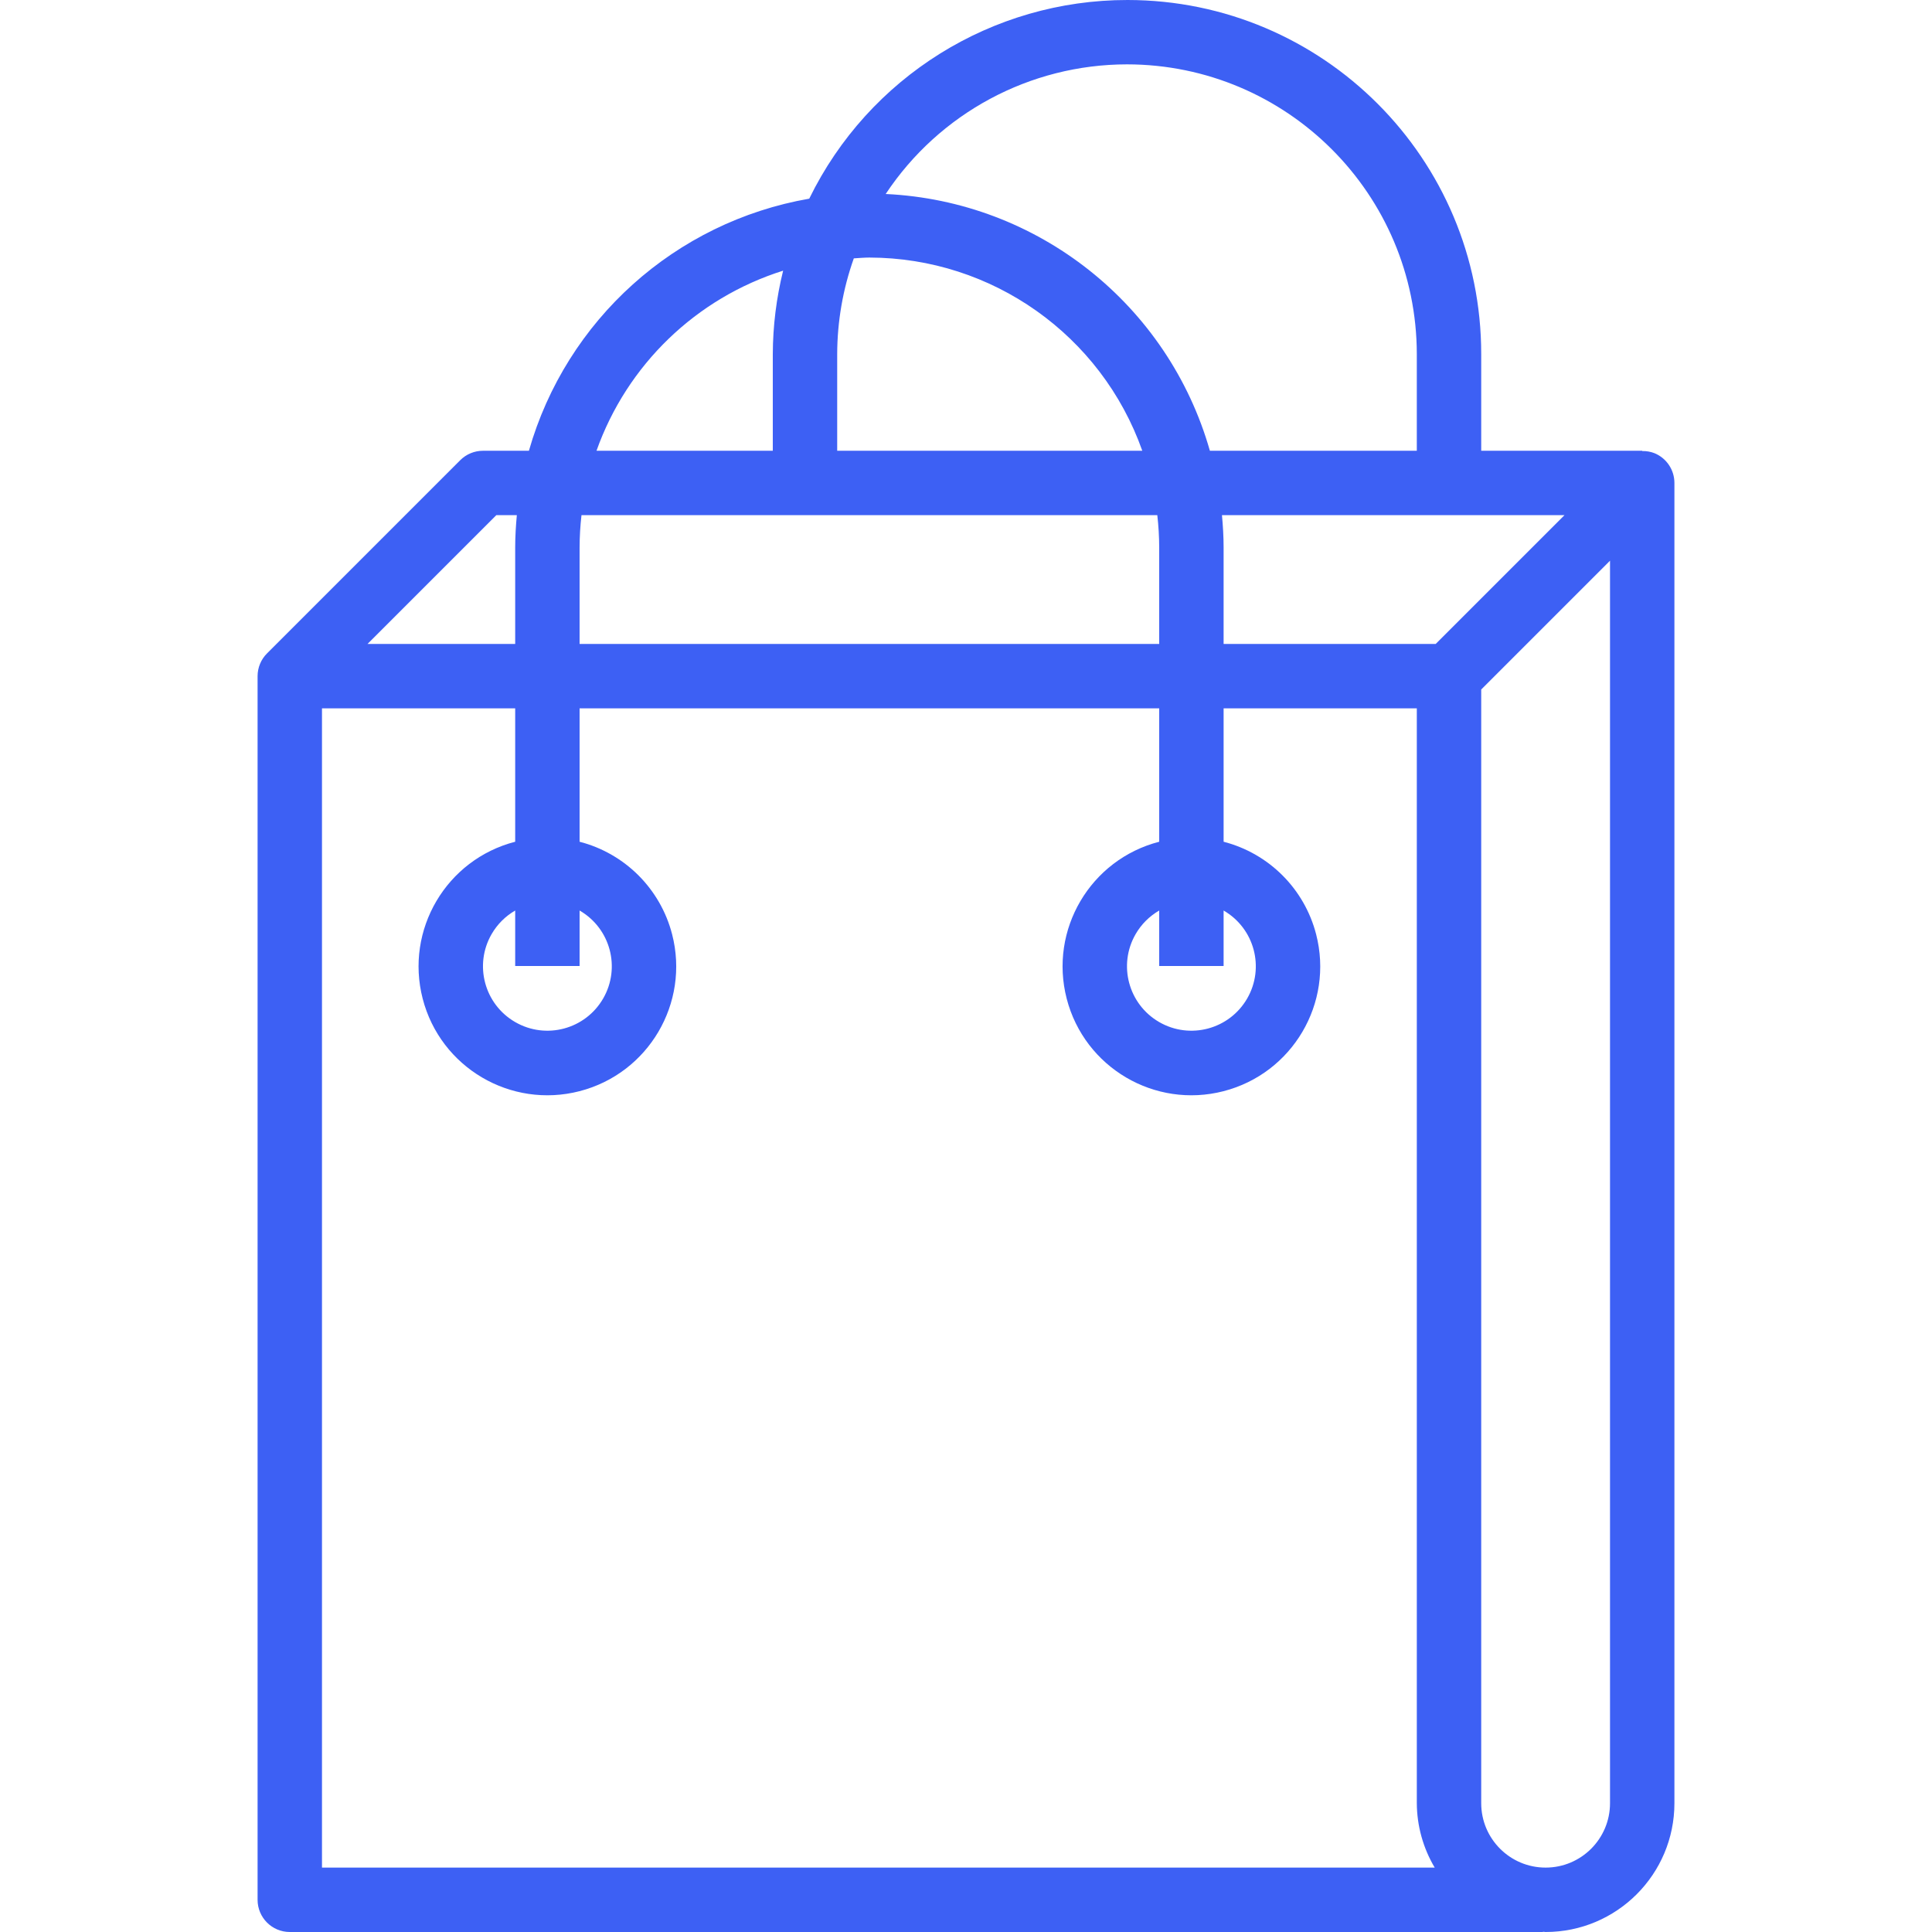 <?xml version="1.0" encoding="iso-8859-1"?>
<!-- Generator: Adobe Illustrator 19.0.0, SVG Export Plug-In . SVG Version: 6.00 Build 0)  -->
<svg xmlns="http://www.w3.org/2000/svg" xmlns:xlink="http://www.w3.org/1999/xlink" version="1.1" id="Capa_1" x="0px" y="0px" viewBox="0 0 479.988 479.988" style="enable-background:new 0 0 479.988 479.988;" xml:space="preserve" width="512px" height="512px">
<g>
	<g>
		<path d="M411.058,112.596c-0.975-0.381-2.017-0.563-3.064-0.536v-0.072h-40v-24C368.027,39.427,328.687,0.033,280.126,0    c-33.628-0.023-64.324,19.136-79.076,49.356c-33.305,5.796-60.362,30.127-69.648,62.632h-11.408c-2.122,0-4.156,0.844-5.656,2.344    l-48,48c-1.5,1.5-2.344,3.534-2.344,5.656v304c0,4.418,3.582,8,8,8H383.33v-0.064c0.224,0,0.44,0.064,0.664,0.064    c17.673,0,32-14.327,32-32v-328C415.995,116.753,414.047,113.835,411.058,112.596z M279.994,15.988    c39.746,0.044,71.956,32.254,72,72v24h-51.408C290.214,75.64,257.8,49.967,220.042,48.196    C233.371,28.097,255.877,16.006,279.994,15.988z M303.994,239.988v-13.776c7.653,4.418,10.275,14.204,5.856,21.856    c-4.418,7.653-14.204,10.275-21.856,5.856c-7.653-4.418-10.275-14.204-5.856-21.856c1.404-2.432,3.424-4.452,5.856-5.856v13.776    H303.994z M207.994,87.988c0.017-8.11,1.413-16.158,4.128-23.8c1.288-0.072,2.568-0.2,3.872-0.2    c30.477,0.052,57.625,19.272,67.8,48h-75.8V87.988z M194.562,67.244c-1.681,6.787-2.543,13.752-2.568,20.744v24h-43.8    C155.778,90.627,172.945,74.062,194.562,67.244z M143.994,135.988c0.009-2.673,0.167-5.344,0.472-8h143.056    c0.305,2.656,0.463,5.327,0.472,8v24h-144V135.988z M143.994,239.988v-13.776c7.653,4.418,10.275,14.204,5.856,21.856    c-4.418,7.653-14.204,10.275-21.856,5.856c-7.653-4.418-10.275-14.204-5.856-21.856c1.404-2.432,3.424-4.452,5.856-5.856v13.776    H143.994z M123.306,127.988h5.096c-0.24,2.64-0.408,5.296-0.408,8v24H91.306L123.306,127.988z M79.994,463.988v-288h48v33.136    c-17.112,4.418-27.402,21.872-22.984,38.984c4.418,17.112,21.872,27.402,38.984,22.984s27.402-21.872,22.984-38.984    c-2.91-11.272-11.712-20.074-22.984-22.984v-33.136h144v33.136c-17.112,4.418-27.402,21.872-22.984,38.984    c4.418,17.112,21.872,27.402,38.984,22.984c17.112-4.418,27.402-21.872,22.984-38.984c-2.91-11.272-11.712-20.074-22.984-22.984    v-33.136h48v272c0.031,5.634,1.567,11.158,4.448,16H79.994z M303.994,159.988v-24c0-2.704-0.168-5.36-0.408-8h85.096l-32,32    H303.994z M399.994,447.988c0,8.837-7.163,16-16,16s-16-7.163-16-16V171.3l32-32V447.988z" fill="#3d60f4"/>
	</g>
</g>
<g>
</g>
<g>
</g>
<g>
</g>
<g>
</g>
<g>
</g>
<g>
</g>
<g>
</g>
<g>
</g>
<g>
</g>
<g>
</g>
<g>
</g>
<g>
</g>
<g>
</g>
<g>
</g>
<g>
</g>
</svg>
